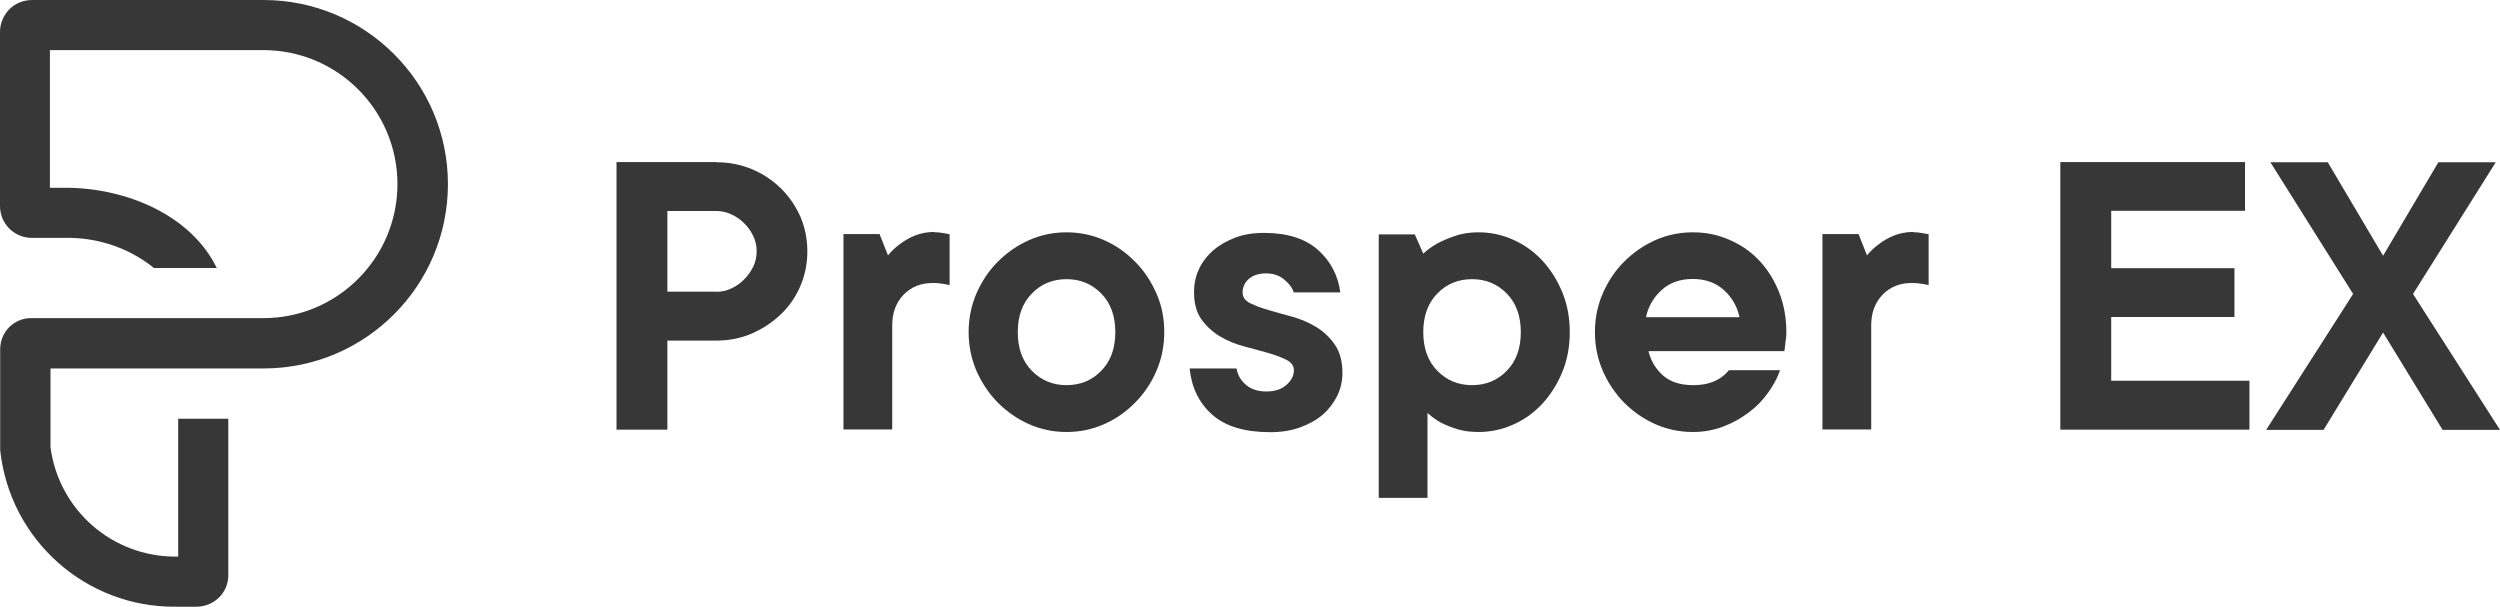 <svg xmlns="http://www.w3.org/2000/svg" id="Layer_2" data-name="Layer 2" viewBox="0 0 130.21 31.6"><defs><style>      .cls-1 {        fill: #373737;      }    </style></defs><g id="Layer_1-2" data-name="Layer 1"><g><path class="cls-1" d="m13.72,0H1.67c-.44,0-.87.17-1.18.48C.18.8,0,1.22,0,1.66v9.07c0,.92.74,1.66,1.66,1.66,0,0,0,0,0,0h1.75c1.67-.03,3.31.52,4.61,1.57h3.27c-1.32-2.73-4.68-4.18-7.88-4.18h-.81V2.61h11.12c3.86,0,6.98,3.13,6.98,6.98s-3.13,6.98-6.98,6.98H1.63c-.88-.01-1.6.69-1.62,1.58h0v5.3c.5,4.67,4.46,8.2,9.16,8.15h1.06c.91,0,1.66-.72,1.66-1.63,0-.01,0-.02,0-.03v-8.13h-2.61v7.18h-.11c-3.31.02-6.11-2.42-6.54-5.7v-4.1h11.1c5.3,0,9.6-4.3,9.6-9.6S19.02,0,13.72,0h0Z"></path><g><path class="cls-1" d="m37.3,8.45c.66,0,1.28.12,1.86.36.58.24,1.08.58,1.51,1s.77.92,1.02,1.48c.24.57.36,1.17.36,1.8s-.12,1.24-.36,1.8c-.24.57-.58,1.06-1.02,1.48s-.94.75-1.51,1-1.2.37-1.86.37h-2.54v4.64h-2.65v-13.94h5.2Zm0,6.75c.28,0,.55-.06.8-.18.25-.12.47-.27.66-.47.19-.19.35-.41.47-.66.12-.25.18-.51.18-.8s-.06-.55-.18-.8-.27-.47-.47-.66c-.19-.19-.41-.35-.66-.46-.25-.12-.52-.18-.8-.18h-2.54v4.2h2.54Z"></path><path class="cls-1" d="m48.69,12.1c.12,0,.22,0,.31.02.09.02.17.03.24.04.07.01.15.03.22.04v2.65c-.07-.02-.15-.03-.24-.05-.07-.01-.17-.03-.28-.04-.11-.02-.23-.02-.36-.02-.62,0-1.12.2-1.52.61-.39.41-.59.94-.59,1.6v5.42h-2.54v-10.18h1.88l.44,1.11c.18-.22.39-.42.64-.6.21-.16.46-.31.76-.43s.64-.19,1.03-.19Z"></path><path class="cls-1" d="m60.64,17.3c0,.72-.14,1.4-.41,2.02-.27.63-.64,1.18-1.11,1.65-.46.47-1,.85-1.61,1.12s-1.26.41-1.96.41-1.35-.14-1.96-.41c-.61-.27-1.15-.65-1.62-1.12-.46-.47-.83-1.02-1.11-1.65-.27-.63-.41-1.3-.41-2.02s.14-1.4.41-2.02.64-1.18,1.11-1.65c.47-.47,1-.84,1.62-1.12.61-.27,1.26-.41,1.96-.41s1.35.14,1.96.41c.61.27,1.15.65,1.61,1.12.47.47.83,1.02,1.11,1.65s.41,1.3.41,2.02Zm-7.63,0c0,.84.24,1.51.73,2.01.49.5,1.09.75,1.81.75s1.33-.25,1.81-.75c.49-.5.73-1.17.73-2.01s-.24-1.51-.73-2.01c-.49-.5-1.09-.75-1.81-.75s-1.33.25-1.81.75c-.49.5-.73,1.17-.73,2.01Z"></path><path class="cls-1" d="m64.4,19.18c.06.34.22.63.49.86.27.23.62.35,1.06.35s.79-.11,1.05-.34c.26-.23.39-.48.39-.76,0-.24-.13-.42-.39-.55-.26-.13-.58-.25-.96-.36-.38-.11-.8-.22-1.25-.34-.45-.12-.87-.29-1.25-.52-.38-.23-.7-.52-.96-.88-.26-.36-.39-.84-.39-1.43,0-.41.08-.81.25-1.18s.42-.7.74-.98.71-.5,1.15-.67c.44-.17.94-.25,1.5-.25,1.22,0,2.16.3,2.82.89.66.59,1.04,1.33,1.16,2.21h-2.43c-.06-.22-.22-.44-.48-.66-.26-.22-.58-.33-.96-.33s-.68.1-.9.29c-.21.19-.32.43-.32.71,0,.23.13.42.39.55.26.13.58.25.96.36.38.11.8.23,1.25.35.45.13.87.31,1.25.54.38.24.7.54.96.92.26.38.39.87.39,1.47,0,.41-.09.81-.27,1.18s-.43.7-.75.98-.72.5-1.18.67c-.47.17-.98.25-1.56.25-1.33,0-2.33-.3-3.02-.91-.68-.6-1.08-1.41-1.18-2.41h2.43Z"></path><path class="cls-1" d="m77.01,12.1c.63,0,1.24.13,1.81.39.58.26,1.08.62,1.51,1.08.43.47.78,1.02,1.04,1.65.26.63.39,1.33.39,2.08s-.13,1.45-.39,2.08c-.26.63-.61,1.18-1.04,1.65-.43.46-.94.83-1.51,1.08-.58.26-1.18.39-1.81.39-.43,0-.8-.05-1.12-.15-.32-.1-.59-.21-.83-.33-.27-.15-.5-.32-.71-.51v4.42h-2.54v-13.72h1.88l.44,1c.22-.21.48-.39.77-.55.25-.13.55-.26.91-.38.35-.12.75-.18,1.2-.18Zm-2.88,5.2c0,.84.24,1.51.73,2.01.49.5,1.09.75,1.81.75s1.33-.25,1.81-.75c.49-.5.73-1.17.73-2.01s-.24-1.51-.73-2.01c-.49-.5-1.09-.75-1.81-.75s-1.33.25-1.81.75c-.49.5-.73,1.17-.73,2.01Z"></path><path class="cls-1" d="m92.71,19.29c-.13.38-.34.77-.61,1.15s-.6.73-1,1.03-.83.55-1.33.74c-.49.19-1.03.29-1.6.29-.69,0-1.35-.14-1.96-.41-.61-.27-1.15-.65-1.62-1.12-.46-.47-.83-1.02-1.11-1.65-.27-.63-.41-1.3-.41-2.02s.14-1.4.41-2.02.64-1.18,1.11-1.65c.47-.47,1-.84,1.62-1.12.61-.27,1.26-.41,1.96-.41s1.29.13,1.88.38c.59.25,1.11.6,1.55,1.06.44.46.79,1.01,1.05,1.65.26.64.39,1.35.39,2.11,0,.12,0,.23-.02.34-.02.11-.03.22-.04.32-.01.12-.03.23-.04.33h-7.08c.12.5.37.92.75,1.26.38.34.91.51,1.57.51.34,0,.62-.04.85-.11.23-.07.42-.16.58-.27.18-.12.32-.25.44-.4h2.65Zm-4.54-4.76c-.66,0-1.21.19-1.63.58-.42.38-.69.85-.81,1.41h4.87c-.12-.56-.39-1.03-.81-1.41-.42-.38-.96-.58-1.63-.58Z"></path><path class="cls-1" d="m99.68,12.1c.12,0,.22,0,.31.02.09.02.17.03.24.04.07.01.15.03.22.04v2.65c-.07-.02-.15-.03-.24-.05-.07-.01-.17-.03-.28-.04-.11-.02-.23-.02-.36-.02-.62,0-1.12.2-1.52.61-.39.41-.59.94-.59,1.6v5.42h-2.54v-10.18h1.88l.44,1.11c.18-.22.39-.42.64-.6.21-.16.46-.31.76-.43s.64-.19,1.03-.19Z"></path><path class="cls-1" d="m117.16,19.84v2.54h-9.85v-13.94h9.62v2.54h-6.97v2.99h6.42v2.54h-6.42v3.32h7.19Z"></path><path class="cls-1" d="m127,8.45h2.99l-4.31,6.86,4.53,7.08h-2.99l-3.1-5.07-3.1,5.07h-2.99l4.53-7.08-4.31-6.86h2.99l2.88,4.87,2.88-4.87Z"></path></g></g></g></svg>